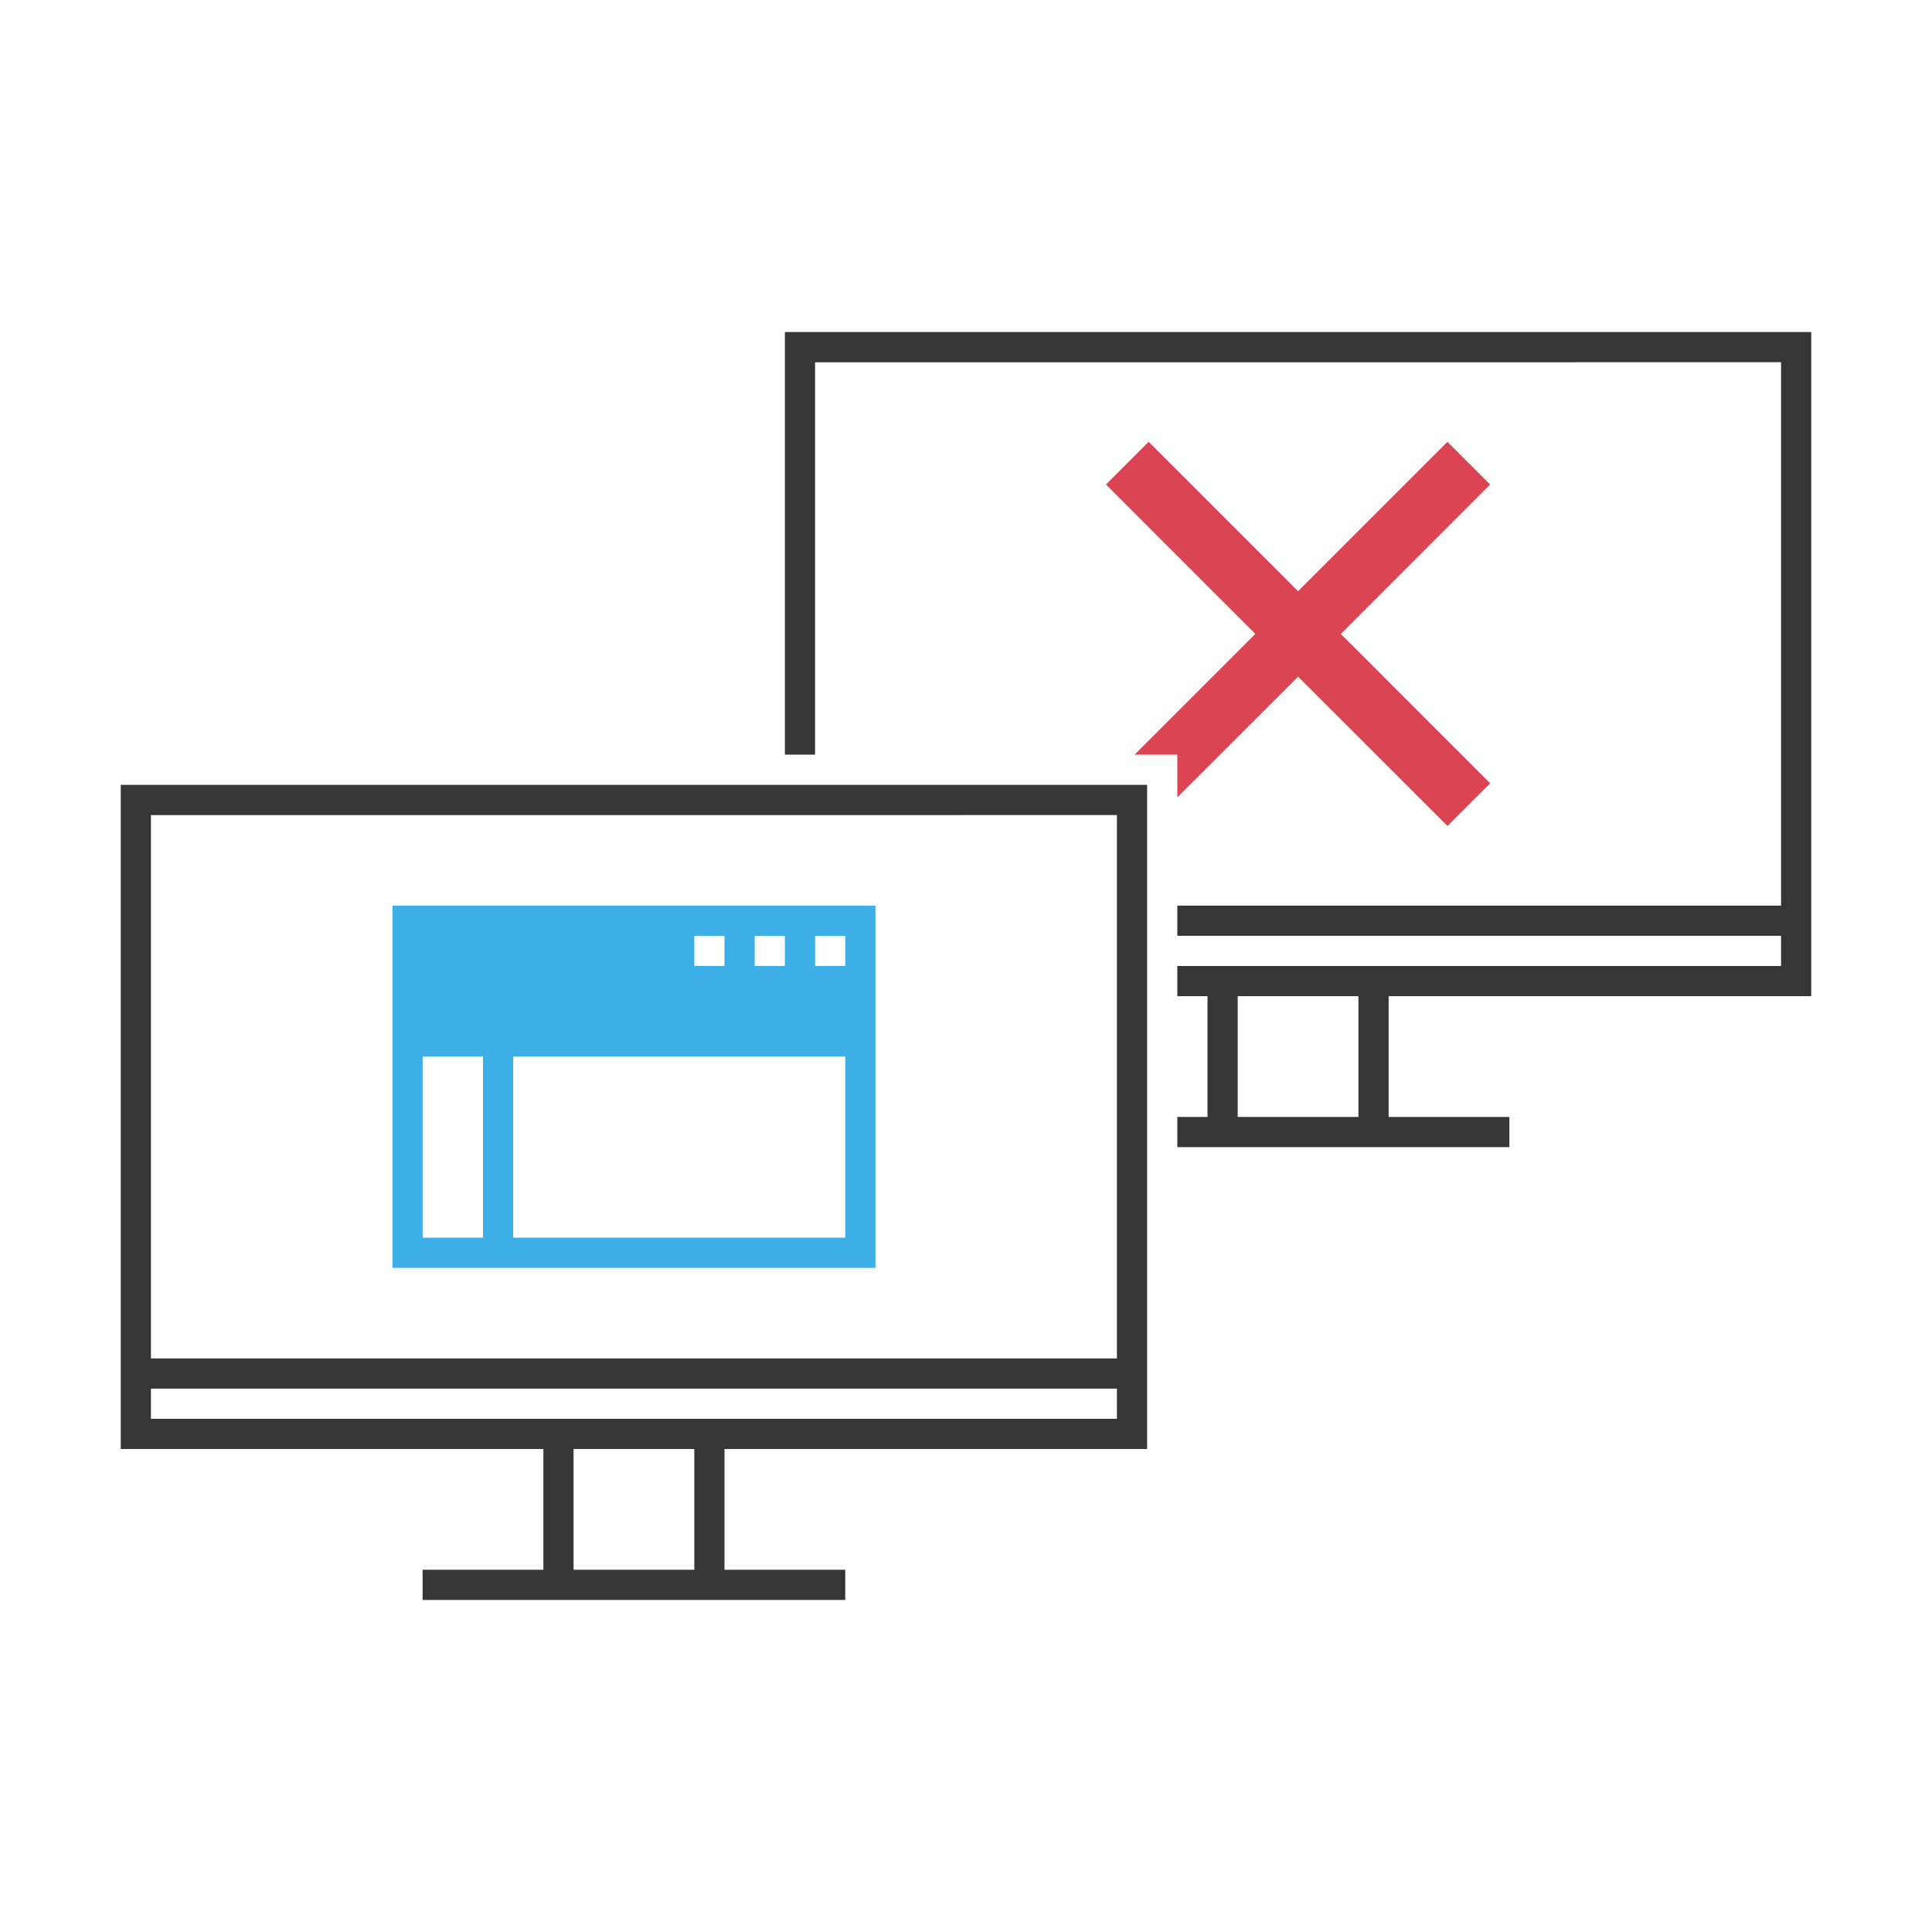 <?xml version="1.0" encoding="UTF-8" standalone="no"?>
<svg
   id="svg4312"
   width="64"
   height="64"
   version="1.1"
   sodipodi:docname="osd.svg"
   inkscape:version="1.2.1 (9c6d41e410, 2022-07-14)"
   xmlns:inkscape="http://www.inkscape.org/namespaces/inkscape"
   xmlns:sodipodi="http://sodipodi.sourceforge.net/DTD/sodipodi-0.dtd"
   xmlns="http://www.w3.org/2000/svg"
   xmlns:svg="http://www.w3.org/2000/svg">
  <sodipodi:namedview
     id="namedview158"
     pagecolor="#ffffff"
     bordercolor="#000000"
     borderopacity="0.25"
     inkscape:showpageshadow="2"
     inkscape:pageopacity="0.0"
     inkscape:pagecheckerboard="0"
     inkscape:deskcolor="#d1d1d1"
     showgrid="false"
     inkscape:zoom="0.921875"
     inkscape:cx="285.28814"
     inkscape:cy="-316.74576"
     inkscape:window-width="1368"
     inkscape:window-height="688"
     inkscape:window-x="0"
     inkscape:window-y="44"
     inkscape:window-maximized="1"
     inkscape:current-layer="svg4312" />
  <defs
     id="defs4314">
    <style
       id="current-color-scheme"
       type="text/css">.ColorScheme-Text{color:#363636}.ColorScheme-Highlight{color:#3daee6}</style>
  </defs>
  <g
     id="32-32-osd-duplicate"
     transform="translate(384,-481)">
    <path
       id="rect4200"
       d="m0 0h32v32h-32z"
       fill="none" />
    <path
       id="path4202"
       class="ColorScheme-Text"
       transform="translate(-112,-32)"
       d="m125 36v9h1v-8h15v12h-9v1h10v-14zm-11 10v14h17v-14zm1 1h15v12h-15z"
       fill="currentColor" />
    <path
       id="path4212"
       class="ColorScheme-Highlight"
       transform="translate(-112,-32)"
       d="m128 39v6h1v-3h9v4h-6v1h7v-8zm7 1h1v1h-1zm2 0h1v1h-1zm-20 9v8h11v-8zm7 1h1v1h-1zm2 0h1v1h-1zm-8 2h9v4h-9z"
       fill="currentColor" />
  </g>
  <g
     id="48-48-osd-duplicate"
     transform="translate(336,-497)">
    <path
       id="rect4234"
       d="m0 0h48v48h-48z"
       fill="none" />
    <path
       id="path4238"
       class="ColorScheme-Text"
       transform="translate(-64,-16)"
       d="m80 21v14h1v-12.998l28-2e-3v16h-12v7h5v-1h-4v-5h12v-18zm-14 15v18h12v5h-4v1h14v-1h-4v-5h12v-18zm29 1v16h-28v-15.998zm-16 17h4v5h-4z"
       fill="currentColor" />
    <path
       id="path4244"
       class="ColorScheme-Highlight"
       transform="translate(-64,-16)"
       d="m87 24v11h1v-6h2v6h1v-6h11v6h-5v1h6v-12zm10 1h1v1h-1zm2 0h1v1h-1zm2 0h1v1h-1zm-13 2h14v1h-14zm-15 12v12h16v-12zm10 1h1v1h-1zm2 0h1v1h-1zm2 0h1v1h-1zm-13 2h14v1h-14zm0 2h2v6h-2zm3 0h11v6h-11z"
       fill="currentColor" />
  </g>
  <g
     id="osd-duplicate"
     transform="translate(272,-513)">
    <path
       id="rect4268"
       d="m0 0h64v64h-64z"
       fill="none" />
    <path
       id="path4270"
       class="ColorScheme-Text"
       d="m26 11v14h1v-12.998l32-2e-3v18h-20v1h20v1h-20v1h1v4h-1v1h11v-1h-4v-4h14v-22zm-22 15v22h14v4h-4v1h14v-1h-4v-4h14v-22zm33 1v18h-32v-17.998zm4 6h4v4h-4zm-36 13h32v1h-32zm14 2h4v4h-4z"
       fill="currentColor" />
    <path
       id="path4280"
       class="ColorScheme-Highlight"
       d="m35 15v10h1v-5h2v5h1v-5h11v6h-11v1h12v-12zm10 1h1v1h-1zm2 0h1v1h-1zm2 0h1v1h-1zm-13 2h14v1h-14zm-23 12v12h16v-12zm10 1h1v1h-1zm2 0h1v1h-1zm2 0h1v1h-1zm-13 2h14v1h-14zm0 2h2v6h-2zm3 0h11v6h-11z"
       fill="currentColor" />
  </g>
  <g
     id="128-128-osd-duplicate">
    <path
       id="rect4302"
       d="m144-577h128v128h-128z"
       fill="none" />
    <path
       id="path4306"
       class="ColorScheme-Text"
       d="m195-556v33h1v-32h68v41h-41v1h2v8h-2v1h20v-1h-8v-8h30v-42.998zm2 2v31h1v-30h64v36h-39v1h40v-38zm-46 33v43h30v8h-8v1h26v-1h-8v-8h30v-42.998zm1 1h68v41h-68zm1 1v38h66v-38zm1 1h64v36h-64zm72 5h8v8h-8zm-44 35h8v8h-8z"
       fill="currentColor" />
    <path
       id="path4316"
       class="ColorScheme-Highlight"
       d="m214-547v24h32v-24zm21 2a1 1 0 1 1 0 2 1 1 0 0 1 0-2zm4 0a1 1 0 1 1 0 2 1 1 0 0 1 0-2zm4 0a1 1 0 1 1 0 2 1 1 0 0 1 0-2zm-28 4h30v1h-30zm0 2h4v15h-4zm5 0h25v15h-25zm-50 27v24h32v-24zm21 2a1 1 0 1 1 0 2 1 1 0 0 1 0-2zm4 0a1 1 0 1 1 0 2 1 1 0 0 1 0-2zm4 0a1 1 0 1 1 0 2 1 1 0 0 1 0-2zm-28 4h30v1h-30zm0 2h4v15h-4zm5 0h25v15h-25z"
       fill="currentColor" />
  </g>
  <g
     id="32-32-osd-rotate-ccw"
     transform="translate(384,-353)">
    <path
       id="rect4196"
       d="m0 0h32v32h-32z"
       fill="none" />
    <path
       id="path4200"
       class="ColorScheme-Text"
       d="m2 22v-18h28v18h-11v5h4v1h-14v-1h4v-5zm16 0h-4v5h4zm11-17h-26v16h26z"
       fill="currentColor" />
    <path
       id="path4204"
       class="ColorScheme-Highlight"
       transform="translate(-112,-32)"
       d="m121 39v6h6v-2h-2.445c0.693-1.19 1.968-2 3.445-2a4 4 0 0 1 0 8v2a6 6 0 1 0-5-9.314v-2.686z"
       fill="currentColor" />
  </g>
  <g
     id="48-48-osd-rotate-ccw"
     transform="translate(336,-369)">
    <path
       id="rect4224"
       d="m0 0h48v48h-48z"
       fill="none" />
    <path
       id="path4228"
       class="ColorScheme-Text"
       transform="translate(-64,-16)"
       d="m66 23v28h18v5h-3v1h14v-1h-3v-5h18v-28zm43 1v26h-42v-25.998zm-41 1v24h40v-24zm1 1h38v22h-38zm16 25h6v5h-6z"
       fill="currentColor" />
    <path
       id="path4234"
       class="ColorScheme-Highlight"
       d="m16 21h-1v-7h2v3.124a8 8 0 1 1 7 11.876v-2a6 6 0 1 0-5.659-8h3.659v2z"
       fill="currentColor" />
  </g>
  <g
     id="osd-rotate-ccw"
     transform="translate(272,-385)">
    <path
       id="rect4252"
       d="m0 0h64v64h-64z"
       fill="none" />
    <path
       id="path4256"
       class="ColorScheme-Text"
       d="m59 11h-54v34h54zm-54-1h-1v36h24v7h-7v1h22v-1h-7v-7h24v-36zm24 43v-7h6v7zm-22-40h50v29h-50zm-1-1h52v31h-52z"
       fill="currentColor"
       style="fill-rule:evenodd" />
    <path
       id="path4264"
       class="ColorScheme-Highlight"
       d="m22.346 19a12.5 12.5 0 0 0-3.35 8.5 12.51 12.51 0 0 0 0.629 3.871l-3.629 3.629s6.153 1 9.352 1l-1.85-1.727a10.5 10.5 0 0 1-2.502-6.773 10.5 10.5 0 0 1 4.358-8.5zm15.299 0 1.85 1.727a10.5 10.5 0 0 1 2.501 6.773 10.5 10.5 0 0 1-4.356 8.5h3.007a12.5 12.5 0 0 0 3.35-8.5 12.51 12.51 0 0 0-0.629-3.871l3.629-3.629s-6.153-1-9.352-1zm-7.918 1.432-3.942 10.27 7.469 2.866 3.941-10.27zm0.574 1.293 0.933 0.357-0.357 0.934-0.932-0.36zm1.869 0.714 3.734 1.436-3.224 8.4-3.737-1.431zm-2.584 1.153 0.932 0.357-0.358 0.934-0.933-0.358z"
       fill="currentColor" />
  </g>
  <g
     id="128-128-osd-rotate-ccw"
     transform="translate(144,-449)">
    <path
       id="rect4286"
       d="m0 0h128v128h-128z"
       fill="none" />
    <path
       id="path4290"
       class="ColorScheme-Text"
       transform="translate(128,64)"
       d="m-121-44a3 3 0 0 0-3 3v66a3 3 0 0 0 3 3h49v13h-13a1 1 0 0 0-1 1v1a1 1 0 0 0 1 1h42a1 1 0 0 0 1-1v-1a1 1 0 0 0-1-1h-13v-13h49a3 3 0 0 0 3-3v-66a3 3 0 0 0-3-3zm0 1h114a2 2 0 0 1 2 2v66a2 2 0 0 1-2 2h-114a2 2 0 0 1-2-2v-66a2 2 0 0 1 2-2zm0 2v64h114v-64zm1 1h112v62h-112zm49 68h14v13h-14zm-14 14h42v1h-42z"
       fill="currentColor" />
    <path
       id="path4300"
       class="ColorScheme-Highlight"
       transform="translate(128,64)"
       d="m-80.955-33a28 28 0 0 0-12.045 23 28 28 0 0 0 7.023 18.465c-1.158 2.25-3.023 4.535-3.023 4.535h11.914a26 26 0 0 1-13.914-23 26 26 0 0 1 13.906-23zm28.04 0a26 26 0 0 1 13.915 23 26 26 0 0 1-13.906 23h3.861a28 28 0 0 0 12.045-23 28 28 0 0 0-7.023-18.465c1.158-2.25 3.023-4.535 3.023-4.535h-11.914zm-17.554 3.762-11.469 29.875 22.407 8.601 11.468-29.875zm1.692 2.877a0.998 0.998 0 0 1 0.966 1.357 1 1 0 1 1-0.967-1.357zm3.55 0.207 0.934 0.36-10.75 28.007-0.934-0.36zm1.868 0.717 14.004 5.376-8.96 23.34-14.003-5.377 8.959-23.34zm-6.852 2.81a1.001 1.001 0 0 1 0.969 1.357 1 1 0 1 1-0.969-1.357zm-1.434 3.734m-1.033 17.729 14.006 5.377-1.433 3.732-14.005-5.375 1.431-3.734z"
       fill="currentColor" />
  </g>
  <g
     id="32-32-osd-rotate-cw"
     transform="translate(384,-225)">
    <path
       id="rect4196-3"
       d="m0 0h32v32h-32z"
       fill="none" />
    <path
       id="path4200-6"
       class="ColorScheme-Text"
       d="m2 22v-18h28v18h-11v5h4v1h-14v-1h4v-5zm16 0h-4v5h4zm11-17h-26v16h26z"
       fill="currentColor" />
    <path
       id="path4204-7"
       class="ColorScheme-Highlight"
       transform="translate(-112,-32)"
       d="m128 39a6 6 0 0 0 0 12v-2a4 4 0 0 1 0-8c1.477 0 2.752 0.81 3.445 2h-2.445v2h6v-6h-2v2.686a5.991 5.991 0 0 0-5-2.686z"
       fill="currentColor" />
  </g>
  <g
     id="48-48-osd-rotate-cw"
     transform="translate(336,-241)">
    <path
       id="rect4224-5"
       d="m0 0h48v48h-48z"
       fill="none" />
    <path
       id="path4228-3"
       class="ColorScheme-Text"
       transform="translate(-64,-16)"
       d="m66 23v28h18v5h-3v1h14v-1h-3v-5h18v-28zm43 1v26h-42v-25.998zm-41 1v24h40v-24zm1 1h38v22h-38zm16 25h6v5h-6z"
       fill="currentColor" />
    <path
       id="path4234-5"
       class="ColorScheme-Highlight"
       d="m32 21h1v-7h-2v3.124a8 8 0 1 0-7 11.876v-2a6 6 0 1 1 5.659-8h-3.659v2z"
       fill="currentColor" />
  </g>
  <g
     id="64-64osd-rotate-cw"
     transform="translate(272,-257)">
    <path
       id="rect4252-6"
       d="m0 0h64v64h-64z"
       fill="none" />
    <path
       id="path4256-2"
       class="ColorScheme-Text"
       d="m59 11h-54v34h54zm-54-1h-1v36h24v7h-7v1h22v-1h-7v-7h24v-36zm24 43v-7h6v7zm-22-40h50v29h-50zm-1-1h52v31h-52z"
       fill="currentColor"
       style="fill-rule:evenodd" />
    <path
       id="path4264-9"
       class="ColorScheme-Highlight"
       d="m25.348 19c-3.2 0-9.352 1-9.352 1l3.629 3.629a12.51 12.51 0 0 0-0.629 3.871 12.5 12.5 0 0 0 3.35 8.5h3.008a10.5 10.5 0 0 1-4.358-8.5 10.498 10.498 0 0 1 2.5-6.773zm12.29 0a10.5 10.5 0 0 1 4.358 8.5 10.5 10.5 0 0 1-2.502 6.773l-1.85 1.727c3.2 0 9.352-1 9.352-1l-3.63-3.629c0.411-1.25 0.625-2.556 0.63-3.871a12.5 12.5 0 0 0-3.35-8.5h-3.006zm-4.374 1.432-7.47 2.867 3.942 10.27 7.47-2.868-3.942-10.27zm-2.444 2.007 3.227 8.405-3.736 1.431-3.225-8.4zm4.018 4.887 0.36 0.934-0.936 0.357-0.358-0.933zm0.717 1.865 0.36 0.934-0.935 0.36-0.359-0.934z"
       fill="currentColor" />
  </g>
  <g
     id="128-128-osd-rotate-cw"
     transform="translate(144,-321)">
    <path
       id="rect4288"
       d="m0 0h128v129h-128z"
       fill="none" />
    <path
       id="path4302"
       class="ColorScheme-Highlight"
       transform="translate(128,64)"
       d="m-89-34s1.865 2.285 3.023 4.535a28 28 0 0 0-7.023 18.465 28 28 0 0 0 12.045 23h3.861a26 26 0 0 1-13.906-23 26 26 0 0 1 13.914-23zm36.094 0a26 26 0 0 1 13.906 23 26 26 0 0 1-13.914 23h11.914s-1.865-2.285-3.023-4.535a28 28 0 0 0 7.023-18.465 28 28 0 0 0-12.045-23zm-6.625 3.762-22.407 8.601 11.47 29.875 22.406-8.601-11.47-29.875zm-5.242 3.084 10.75 28.008-0.934 0.359-10.75-28.008 0.934-0.36zm-1.868 0.717 1.434 3.734-14.006 5.375-1.432-3.733 14.004-5.377zm1.791 4.667 8.96 23.34-14.005 5.375-8.959-23.338zm10.077 11.213a1 1 0 1 1-0.066 1.999 1 1 0 0 1 0.066-1.999zm1.433 3.733a1.002 1.002 0 0 1 0.326 1.935 1 1 0 1 1-0.326-1.936zm1.434 3.736a1 1 0 1 1-0.065 1.998 1 1 0 0 1 0.065-1.998z"
       fill="currentColor" />
    <path
       id="path4292"
       class="ColorScheme-Text"
       transform="translate(128,64)"
       d="m-121-44a3 3 0 0 0-3 3v66a3 3 0 0 0 3 3h49v13h-13a1 1 0 0 0-1 1v1a1 1 0 0 0 1 1h42a1 1 0 0 0 1-1v-1a1 1 0 0 0-1-1h-13v-13h49a3 3 0 0 0 3-3v-66a3 3 0 0 0-3-3zm0 1h114a2 2 0 0 1 2 2v66a2 2 0 0 1-2 2h-114a2 2 0 0 1-2-2v-66a2 2 0 0 1 2-2zm0 2v64h114v-64zm1 1h112v62h-112zm49 68h14v13h-14zm-14 14h42v1h-42z"
       fill="currentColor" />
  </g>
  <g
     id="32-32-osd-rotate-flip"
     transform="translate(384,-97)">
    <path
       id="rect4196-1"
       d="m0 0h32v32h-32z"
       fill="none" />
    <path
       id="path4200-2"
       class="ColorScheme-Text"
       d="m2 22v-18h28v18h-11v5h4v1h-14v-1h4v-5zm16 0h-4v5h4zm11-17h-26v16h26z"
       fill="currentColor" />
    <path
       id="path4204-70"
       class="ColorScheme-Highlight"
       d="m16 7-4 4h3v4h-3l4 4 4-4h-3v-4h3z"
       fill="currentColor" />
  </g>
  <g
     id="48-48-osd-rotate-flip"
     transform="translate(336,-113)">
    <path
       id="rect4221"
       d="m0 0h48v48h-48z"
       fill="none" />
    <path
       id="path4225"
       class="ColorScheme-Text"
       transform="translate(-64,-16)"
       d="m66 23v28h18v5h-3v1h14v-1h-3v-5h18v-28zm43 1v26h-42v-25.998zm-41 1v24h40v-24zm1 1h38v22h-38zm16 25h6v5h-6z"
       fill="currentColor" />
    <path
       id="path4231"
       class="ColorScheme-Highlight"
       d="m24 13-4 5h3v6h-3l4 5 4-5h-3v-6h3z"
       fill="currentColor" />
  </g>
  <g
     id="osd-rotate-flip"
     transform="translate(272,-129)">
    <path
       id="rect4249"
       d="m0 0h64v64h-64z"
       fill="none" />
    <path
       id="path4253"
       class="ColorScheme-Text"
       d="m59 11h-54v34h54zm-54-1h-1v36h24v7h-7v1h22v-1h-7v-7h24v-36zm24 43v-7h6v7zm-22-40h50v29h-50zm-1-1h52v31h-52z"
       fill="currentColor"
       style="fill-rule:evenodd" />
    <path
       id="path4257"
       class="ColorScheme-Highlight"
       d="m32 15-4 7h3v11h-3l4 7 4-7h-3v-11h3z"
       fill="currentColor" />
  </g>
  <g
     id="128-128-osd-rotate-flip"
     transform="translate(144,-193)">
    <path
       id="rect4274"
       d="m0 0h128v128h-128z"
       fill="none" />
    <path
       id="path4278"
       class="ColorScheme-Text"
       transform="translate(128,64)"
       d="m-121-44a3 3 0 0 0-3 3v66a3 3 0 0 0 3 3h49v13h-13a1 1 0 0 0-1 1v1a1 1 0 0 0 1 1h42a1 1 0 0 0 1-1v-1a1 1 0 0 0-1-1h-13v-13h49a3 3 0 0 0 3-3v-66a3 3 0 0 0-3-3zm0 1h114a2 2 0 0 1 2 2v66a2 2 0 0 1-2 2h-114a2 2 0 0 1-2-2v-66a2 2 0 0 1 2-2zm0 2v64h114v-64zm1 1h112v62h-112zm49 68h14v13h-14zm-14 14h42v1h-42z"
       fill="currentColor" />
    <path
       id="path4284"
       class="ColorScheme-Highlight"
       d="m64.5 30-6.923 12h1.73l4.183-6v34l-4.76-7h-1.73l7.5 13 7.5-13h-1.73l-4.76 7v-34l4.182 6h1.731z"
       fill="currentColor" />
  </g>
  <g
     id="32-32-osd-rotate-normal"
     transform="translate(384,31)">
    <path
       id="rect4198"
       d="m0 0h32v32h-32z"
       fill="none" />
    <path
       id="path4202-9"
       class="ColorScheme-Text"
       d="m2 22v-18h28v18h-11v5h4v1h-14v-1h4v-5zm16 0h-4v5h4zm11-17h-26v16h26z"
       fill="currentColor" />
    <path
       id="path4208"
       class="ColorScheme-Highlight"
       transform="translate(-112,-32)"
       d="m120 39v8h11v-8zm7 1h1v1h-1zm2 0h1v1h-1zm-8 2h9v4h-9zm11 1v1h1v1h-1v1h3v4h-9v-2h-1v3h11v-8zm2 1h1v1h-1z"
       fill="currentColor" />
  </g>
  <g
     id="48-48-osd-rotate-normal"
     transform="translate(336,15)">
    <path
       id="rect4229"
       d="m0 0h48v48h-48z"
       fill="none" />
    <path
       id="path4233"
       class="ColorScheme-Text"
       transform="translate(-64,-16)"
       d="m66 23v28h18v5h-3v1h14v-1h-3v-5h18v-28zm43 1v26h-42v-25.998zm-41 1v24h40v-24zm1 1h38v22h-38zm16 25h6v5h-6z"
       fill="currentColor" />
    <path
       id="path4241"
       class="ColorScheme-Highlight"
       transform="translate(-64,-16)"
       d="m77 28v12h16v-12zm10 1h1v1h-1zm2 0h1v1h-1zm2 0h1v1h-1zm-13 2h14v1h-14zm0 2h2v6h-2zm3 0h11v6h-11zm13 1v3h4v1h-4v1h4v6h-11v-4h-1v4h-2v-4h-1v5h16v-12zm1 1h1v1h-1zm2 0h1v1h-1z"
       fill="currentColor" />
  </g>
  <g
     id="osd-rotate-normal"
     transform="translate(272,-1)">
    <path
       id="rect4263"
       d="m0 0h64v64h-64z"
       fill="none" />
    <path
       id="path4267"
       class="ColorScheme-Text"
       d="m59 11h-54v34h54zm-54-1h-1v36h24v7h-7v1h22v-1h-7v-7h24v-36zm24 43v-7h6v7zm-22-40h50v29h-50zm-1-1h52v31h-52z"
       fill="currentColor"
       style="fill-rule:evenodd" />
    <path
       id="path4273"
       class="ColorScheme-Highlight"
       d="m21 19v12h16v-12zm10 1h1v1h-1zm2 0h1v1h-1zm2 0h1v1h-1zm-13 2h14v1h-14zm0 2h2v6h-2zm3 0h11v6h-11zm13 1v3h4v1h-4v1h4v6h-11v-4h-1v4h-2v-4h-1v5h16v-12zm1 1h1v1h-1zm2 0h1v1h-1z"
       fill="currentColor" />
  </g>
  <g
     id="128-128-osd-rotate-normal"
     transform="translate(144,-65)">
    <path
       id="rect4294"
       d="m0 0h128v128h-128z"
       fill="none" />
    <path
       id="path4298"
       class="ColorScheme-Text"
       transform="translate(128,64)"
       d="m-121-44a3 3 0 0 0-3 3v66a3 3 0 0 0 3 3h49v13h-13a1 1 0 0 0-1 1v1a1 1 0 0 0 1 1h42a1 1 0 0 0 1-1v-1a1 1 0 0 0-1-1h-13v-13h49a3 3 0 0 0 3-3v-66a3 3 0 0 0-3-3zm0 1h114a2 2 0 0 1 2 2v66a2 2 0 0 1-2 2h-114a2 2 0 0 1-2-2v-66a2 2 0 0 1 2-2zm0 2v64h114v-64zm1 1h112v62h-112zm49 68h14v13h-14zm-14 14h42v1h-42z"
       fill="currentColor" />
    <path
       id="path4306-3"
       class="ColorScheme-Highlight"
       transform="translate(128,64)"
       d="m-89-26v24h32v-24zm21 2a1 1 0 1 1 0 2 1 1 0 0 1 0-2zm4 0a1 1 0 1 1 0 2 1 1 0 0 1 0-2zm4 0a1 1 0 1 1 0 2 1 1 0 0 1 0-2zm-28 4h30v1h-30zm0 2h4v15h-4zm5 0h25v15h-25zm28 1v6h15v1h-15v1h15v15h-25v-6h-1v6h-4v-6h-1v7h32v-24zm5 2a1 1 0 1 1 0 2 1 1 0 0 1 0-2zm4 0a1 1 0 1 1 0 2 1 1 0 0 1 0-2zm4 0a1 1 0 1 1 0 2 1 1 0 0 1 0-2z"
       fill="currentColor" />
  </g>
  <g
     id="32-32-osd-sbs-left"
     transform="translate(112,-352)">
    <path
       id="rect4196-6"
       d="m0 0h32v32h-32z"
       fill="none" />
    <path
       id="path4200-0"
       class="ColorScheme-Text"
       transform="translate(-112,-32)"
       d="m114 41v14h10v-1h-9v-12h9v-1zm11 0v14h17v-14zm1 1h15v12h-15z"
       fill="currentColor" />
    <path
       id="path4204-6"
       class="ColorScheme-Highlight"
       transform="translate(-112,-32)"
       d="m119 44v8h5v-1h-4v-4h4v-3zm8 0v3h4v4h-4v1h5v-8zm1 1h1v1h-1zm2 0h1v1h-1z"
       fill="currentColor" />
  </g>
  <g
     id="48-48-osd-sbs-left"
     transform="translate(64,-368)">
    <path
       id="rect4224-2"
       d="m0 0h48v48h-48z"
       fill="none" />
    <path
       id="path4228-6"
       class="ColorScheme-Text"
       transform="translate(-64,-16)"
       d="m66 27v18h12v5h-4v1h12v-1h-2v-4h-1v4h-4v-6h-12v-16h12v-1zm14 0v18h12v5h-4v1h14v-1h-4v-5h12v-18zm1 1 28 2e-3v15.998h-28zm12 17h4v5h-4z"
       fill="currentColor" />
    <path
       id="path4232"
       class="ColorScheme-Highlight"
       transform="translate(-64,-16)"
       d="m71 30v12h8v-1h-4v-6h4v-1h-7v-1h7v-3zm11 0v3h7v1h-7v1h7v6h-7v1h8v-12zm2 1h1v1h-1zm2 0h1v1h-1zm2 0h1v1h-1zm-16 4h2v6h-2z"
       fill="currentColor" />
  </g>
  <g
     id="osd-sbs-left"
     transform="translate(0,-384)">
    <path
       id="rect4252-1"
       d="m0 0h64v64h-64z"
       fill="none" />
    <path
       id="path4256-8"
       class="ColorScheme-Text"
       d="m4 18v22h14v4h-4v1h14v-1h-4v-4h1v-1h-20v-1h20v-1h-20v-18l20 2e-3v-1.002zm22 0v22h14v4h-4v1h14v-1h-4v-4h14v-22zm1 1 32 2e-3v17.998h-32zm0 19h32v1h-32zm-8 2h4v4h-4zm22 0h4v4h-4z"
       fill="currentColor" />
    <path
       id="path4260"
       class="ColorScheme-Highlight"
       d="m17 22v12h8v-1h-4v-6h4v-1h-7v-1h7v-3zm11 0v3h7v1h-7v1h7v6h-7v1h8v-12zm2 1h1v1h-1zm2 0h1v1h-1zm2 0h1v1h-1zm-16 4h2v6h-2z"
       fill="currentColor" />
  </g>
  <g
     id="128-128-osd-sbs-left"
     transform="translate(-128,-448)">
    <path
       id="rect4280"
       d="m0 0h128v128h-128z"
       fill="none" />
    <path
       id="path4286"
       class="ColorScheme-Text"
       transform="translate(128,64)"
       d="m-78-26-43 2e-3v42.998h30v8h-8v1h26v-1h-8v-8h3v-1h-42v-41h42zm71 0-70 2e-3v42.998h30v8h-8v1h26v-1h-8v-8h30zm-69 1h68v41h-68zm-43 1v38h41v-1h-40v-36h40v-1zm44 0v38h66v-38zm1 1h64v36h-64zm-16 40h8v8h-8zm44 0h8v8h-8z"
       fill="currentColor" />
    <path
       id="path4292-7"
       class="ColorScheme-Highlight"
       transform="translate(128,64)"
       d="m-94-17v24h15v-1h-9v-15h9v-1h-14v-1h14v-6zm22 0v6h14v1h-14v1h14v15h-14v1h15v-24zm4 2a1 1 0 1 1 0 2 1 1 0 0 1 0-2zm4 0a1 1 0 1 1 0 2 1 1 0 0 1 0-2zm4 0a1 1 0 1 1 0 2 1 1 0 0 1 0-2zm-33 6h4v15h-4z"
       fill="currentColor" />
  </g>
  <g
     id="32-32-osd-sbs-sright"
     transform="translate(112,-225)">
    <path
       id="rect4203"
       d="m0 0h32v32h-32z"
       fill="none" />
    <path
       id="path4207"
       class="ColorScheme-Text"
       transform="translate(-112,-32)"
       d="m114 41v14h17v-14zm18 0v1h9v12h-9v1h10v-14zm-17 1h15v12h-15z"
       fill="currentColor" />
    <path
       id="path4213"
       class="ColorScheme-Highlight"
       transform="translate(-112,-32)"
       d="m124 44v8h5v-1h-4v-4h4v-3zm8 0v3h4v4h-4v1h5v-8zm1 1h1v1h-1zm2 0h1v1h-1z"
       fill="currentColor" />
  </g>
  <g
     id="48-48-osd-sbs-sright"
     transform="translate(64,-241)">
    <path
       id="rect4234-9"
       d="m0 0h48v48h-48z"
       fill="none" />
    <path
       id="path4238-2"
       class="ColorScheme-Text"
       transform="translate(-64,-16)"
       d="m66 27v18h12v5h-4v1h14v-1h-4v-5h12v-18zm31 0v1h12v16h-12v6h-4v-4h-1v4h-2v1h12v-1h-4v-5h12v-18zm-2 1v16h-28v-15.998zm-16 17h4v5h-4z"
       fill="currentColor" />
    <path
       id="path4244-0"
       class="ColorScheme-Highlight"
       transform="translate(-64,-16)"
       d="m86 30v12h8v-1h-4v-6h4v-1h-7v-1h7v-3zm11 0v3h7v1h-7v1h7v6h-7v1h8v-12zm2 1h1v1h-1zm2 0h1v1h-1zm2 0h1v1h-1zm-16 4h2v6h-2z"
       fill="currentColor" />
  </g>
  <g
     id="osd-sbs-sright"
     transform="translate(0,-257)">
    <path
       id="rect4265"
       d="m0 0h64v64h-64z"
       fill="none" />
    <path
       id="path4269"
       class="ColorScheme-Text"
       d="m4 22v22h14v4h-4v1h14v-1h-4v-4h14v-22zm35 0v1.002l20-2e-3v18h-20v1h20v1h-20v1h1v4h-4v1h14v-1h-4v-4h14v-22zm-2 1v18h-32v-17.998zm-32 19h32v1h-32zm14 2h4v4h-4zm22 0h4v4h-4z"
       fill="currentColor" />
    <path
       id="path4275"
       class="ColorScheme-Highlight"
       d="m28 26v12h8v-1h-4v-6h4v-1h-7v-1h7v-3zm11 0v3h7v1h-7v1h7v6h-7v1h8v-12zm2 1h1v1h-1zm2 0h1v1h-1zm2 0h1v1h-1zm-16 4h2v6h-2z"
       fill="currentColor" />
  </g>
  <g
     id="128-128-osd-sbs-sright"
     transform="translate(-128,-320)">
    <path
       id="rect4296"
       d="m0 0h128v127h-128z"
       fill="none" />
    <path
       id="path4300-2"
       class="ColorScheme-Text"
       transform="translate(128,63)"
       d="m-121-25v43h30v8h-8v1h26v-1h-8v-8h30v-42.998zm71 0v1h42v41h-42v1h3v8h-8v1h26v-1h-8v-8h30v-42.998zm-70 1h68v41h-68zm1 1v38h66v-38zm69 0v1h40v36h-40v1h41v-38zm-68 1h64v36h-64zm28 40h8v8h-8zm44 0h8v8h-8z"
       fill="currentColor" />
    <path
       id="path4308"
       class="ColorScheme-Highlight"
       transform="translate(128,63)"
       d="m-71-17v24h15v-1h-9v-15h9v-1h-14v-1h14v-6zm22 0v6h14v1h-14v1h14v15h-14v1h15v-24zm4 2a1 1 0 1 1 0 2 1 1 0 0 1 0-2zm4 0a1 1 0 1 1 0 2 1 1 0 0 1 0-2zm4 0a1 1 0 1 1 0 2 1 1 0 0 1 0-2zm-33 6h4v15h-4z"
       fill="currentColor" />
  </g>
  <g
     id="32-32-osd-shutd-laptop"
     transform="translate(112,-97)">
    <path
       id="rect4198-3"
       d="m0 0h32v32h-32z"
       fill="none" />
    <path
       id="path4200-7"
       class="ColorScheme-Text"
       transform="translate(-112,-32)"
       d="m125 36v9h1v-8h15v12h-9v1h10v-14zm-11 10v14h17v-14zm1 1h15v12h-15z"
       fill="currentColor" />
    <path
       id="path4208-5"
       d="m6.257 18.171 1.414-1.414 2.828 2.828 2.829-2.828 1.414 1.414-2.83 2.829 2.828 2.828-1.414 1.414-2.828-2.828-2.828 2.828-1.414-1.414 2.829-2.828-2.828-2.828z"
       fill="#da4453" />
    <path
       id="path4210"
       class="ColorScheme-Highlight"
       d="m16 13v-6h11v8h-7v-1h6v-4h-9v3zm8-5h-1v1h1zm2 0h-1v1h1z"
       fill="currentColor" />
  </g>
  <g
     id="48-48-osd-shutd-laptop"
     transform="translate(64,-113)">
    <path
       id="rect4229-9"
       d="m0 0h48v48h-48z"
       fill="none" />
    <path
       id="path4233-2"
       class="ColorScheme-Text"
       transform="translate(-64,-16)"
       d="m80 21v14h1v-12.998l28-2e-3v16h-12v7h5v-1h-4v-5h12v-18zm-14 15v18h12v5h-4v1h14v-1h-4v-5h12v-18zm29 1v16h-28v-15.998zm-16 17h4v5h-4z"
       fill="currentColor" />
    <path
       id="path4239"
       d="m13.414 24-1.414 1.414 3.535 3.535-3.535 3.535 1.414 1.415 1.643-1.643 1.892-1.893 3.535 3.536 1.414-1.415-3.535-3.535 3.535-3.535-1.414-1.414-3.535 3.535-1.762-1.762-1.772-1.773z"
       fill="#da4453" />
    <path
       id="path4241-2"
       class="ColorScheme-Highlight"
       d="m39 8h-16v11h1v-6h2v6h1v-6h11v6h-5v1h6zm-15 4h14v-1h-14zm9-3h1v1h-1zm2 0h1v1h-1zm2 0h1v1h-1z"
       fill="currentColor" />
  </g>
  <g
     id="osd-shutd-laptop"
     transform="translate(0,-129)">
    <path
       id="rect4260"
       d="m0 0h64v64h-64z"
       fill="none" />
    <path
       id="path4262"
       class="ColorScheme-Text"
       d="m26 11v14h1v-12.998l32-2e-3v18h-20v1h20v1h-20v1h1v4h-1v1h11v-1h-4v-4h14v-22zm-22 15v22h14v4h-4v1h14v-1h-4v-4h14v-22zm33 1v18h-32v-17.998zm4 6h4v4h-4zm-36 13h32v1h-32zm14 2h4v4h-4z"
       fill="currentColor" />
    <path
       id="path4270-8"
       d="m14.636 31.05 1.414-1.414 4.95 4.949 4.948-4.95h2e-3l1.412 1.415-4.947 4.95 1.585 1.582v3e-3l3.363 3.362v2e-3l-1.414 1.412-4.949-4.946-1.585 1.585h-1e-3l-1.829 1.83h-2e-3l-1.533 1.533-1.414-1.414 4.949-4.949-3.416-3.414v-2e-3l-1.533-1.533z"
       fill="#da4453" />
    <path
       id="path4272"
       class="ColorScheme-Highlight"
       d="m51 15h-16v10h1v-5h2v5h1v-5h11v6h-11v1h12zm-15 4h14v-1h-14zm9-3h1v1h-1zm2 0h1v1h-1zm2 0h1v1h-1z"
       fill="currentColor" />
  </g>
  <g
     id="128-128-osd-shutd-laptop"
     transform="translate(-128,-193)">
    <path
       id="rect4291"
       d="m0 0h128v128h-128z"
       fill="none" />
    <path
       id="path4295"
       class="ColorScheme-Text"
       transform="translate(128,64)"
       d="m-77-43v33h1v-32h68v41h-41v1h2v8h-2v1h20v-1h-8v-8h30v-42.998zm2 2v31h1v-30h64v36h-39v1h40v-38zm-46 33v43h30v8h-8v1h26v-1h-8v-8h30v-42.998zm1 1h68v41h-68zm1 1v38h66v-38zm1 1h64v36h-64zm72 5h8v8h-8zm-44 35h8v8h-8z"
       fill="currentColor" />
    <path
       id="path4303"
       d="m53.748 64-3.56 3.563-8.106 8.105-9.383-9.38-0.117-0.118-2.168-2.168-1.414 1.414 2.736 2.735 0.826 0.826 8.106 8.105-11.668 11.668 1.414 1.414 2.736-2.736 0.827-0.826 8.105-8.106 11.668 11.666 1.414-1.414-11.668-11.666 9.498-9.5 2.168-2.168-1.412-1.412z"
       fill="#da4453" />
    <path
       id="path4309"
       class="ColorScheme-Highlight"
       d="m70 30h32v24h-32zm6 23h25v-15h-25zm25-16v-1h-30v1zm-30 1h4v15h-4zm21-5a1 1 0 1 0-2 0 1 1 0 0 0 2 0zm4 0a1 1 0 1 0-2 0 1 1 0 0 0 2 0zm4 0a1 1 0 1 0-2 0 1 1 0 0 0 2 0z"
       fill="currentColor" />
  </g>
  <g
     id="32-32-osd-shutd-screen"
     transform="translate(112,31)">
    <path
       id="rect4200-9"
       d="m0 0h32v32h-32z"
       fill="none" />
    <path
       id="path4204-73"
       class="ColorScheme-Text"
       transform="translate(-112,-32)"
       d="m125 36v9h1v-8h15v12h-9v1h10v-14zm-11 10v14h17v-14zm1 1h15v12h-15z"
       fill="currentColor" />
    <path
       id="path4210-6"
       class="ColorScheme-Highlight"
       d="m5 17v8h11v-8zm7 1h1v1h-1zm2 0h1v1h-1zm-8 2h9v4h-9z"
       fill="currentColor" />
    <path
       id="path4214"
       d="m18.671 6.757-1.414 1.414 2.828 2.829-2 2.001h1.915v0.913l1.5-1.5 2.828 2.829 1.414-1.414-2.829-2.829 2.829-2.828-1.414-1.414-2.829 2.828-2.828-2.828z"
       fill="#da4453" />
  </g>
  <g
     id="48-48-osd-shutd-screen"
     transform="translate(64,15)">
    <path
       id="rect4234-1"
       d="m0 0h48v48h-48z"
       fill="none" />
    <path
       id="path4238-29"
       class="ColorScheme-Text"
       transform="translate(-64,-16)"
       d="m80 21v14h1v-12.998l28-2e-3v16h-12v7h5v-1h-4v-5h12v-18zm-14 15v18h12v5h-4v1h14v-1h-4v-5h12v-18zm29 1v16h-28v-15.998zm-16 17h4v5h-4z"
       fill="currentColor" />
    <path
       id="path4244-3"
       class="ColorScheme-Highlight"
       d="m9 23h16v12h-16zm1 5v6h2v-6zm3 6h11v-6h-11zm11-7h-14v-1h14zm-4-3h-1v1h1zm2 0h-1v1h1zm2 0h-1v1h1z"
       fill="currentColor" />
    <path
       id="path4248"
       d="m27.414 9-1.414 1.414 3.535 3.535-3.535 3.535 1.414 1.414 1.643-1.642 1.892-1.893 3.535 3.535 1.414-1.414-3.535-3.535 3.535-3.535-1.414-1.414-3.535 3.535-1.761-1.762z"
       fill="#da4453" />
  </g>
  <g
     id="osd-shutd-screen"
     fill="none">
    <path
       id="rect4271"
       d="m0 0h64v64h-64z"
       fill="none" />
    <g
       id="g153">
      <path
         id="path4273-1"
         class="ColorScheme-Text"
         transform="translate(0,-1)"
         d="m26 12v14h1v-12.998l32-2e-3v18h-20v1h20v1h-20v1h1v4h-1v1h11v-1h-4v-4h14v-22zm-22 15v22h14v4h-4v1h14v-1h-4v-4h14v-22zm33 1v18h-32v-17.998zm4 6h4v4h-4zm-36 13h32v1h-32zm14 2h4v4h-4z"
         fill="currentColor" />
      <path
         id="path4283"
         class="ColorScheme-Highlight"
         d="m13 30h16v12h-16zm1 5v6h2v-6zm3 6h11v-6h-11zm11-7h-14v-1h14zm-4-3h-1v1h1zm2 0h-1v1h1zm2 0h-1v1h1z"
         fill="currentColor" />
      <path
         id="path4285"
         d="m38.05 14.636-1.414 1.414 1.533 1.533v2e-3l3.416 3.414-4 4.001h1.415v1.412l0.583-0.583h2e-3l1.829-1.829h1e-3l1.585-1.585 4.95 4.947 1.413-1.412v-2e-3l-3.363-3.362v-3e-3l-1.585-1.583 4.947-4.95-1.412-1.413h-2e-3l-4.948 4.948-4.95-4.95z"
         fill="#da4453" />
    </g>
  </g>
  <g
     id="128-128-osd-shutd-screen"
     transform="translate(-128,-65)"
     fill="none">
    <path
       id="rect4305"
       d="m0 0h128v128h-128z"
       fill="none" />
    <g
       id="g160">
      <path
         id="path4309-9"
         class="ColorScheme-Text"
         transform="translate(128,64)"
         d="m-77-43v33h1v-32h68v41h-41v1h2v8h-2v1h20v-1h-8v-8h30v-42.998zm2 2v31h1v-30h64v36h-39v1h40v-38zm-46 33v43h30v8h-8v1h26v-1h-8v-8h30v-42.998zm1 1h68v41h-68zm1 1v38h66v-38zm1 1h64v36h-64zm72 5h8v8h-8zm-44 35h8v8h-8z"
         fill="currentColor" />
      <path
         id="path4319"
         class="ColorScheme-Highlight"
         d="m26 65h32v24h-32zm6 23h25v-15h-25zm25-16v-1h-30v1zm-30 1h4v15h-4zm21-5a1 1 0 1 0-2 0 1 1 0 0 0 2 0zm4 0a1 1 0 1 0-2 0 1 1 0 0 0 2 0zm4 0a1 1 0 1 0-2 0 1 1 0 0 0 2 0z"
         fill="currentColor" />
      <path
         id="path4321"
         d="m94.188 32.563 3.56-3.563 1.414 1.414-2.168 2.168-9.498 9.5 11.668 11.666-1.414 1.414-11.668-11.666-8.105 8.106-0.827 0.826-1.572 1.572h-2.328l-0.25-0.25 11.668-11.668-8.106-8.105-0.826-0.826-2.736-2.735 1.414-1.414 2.285 2.285 9.383 9.381z"
         fill="#da4453" />
    </g>
  </g>
</svg>
